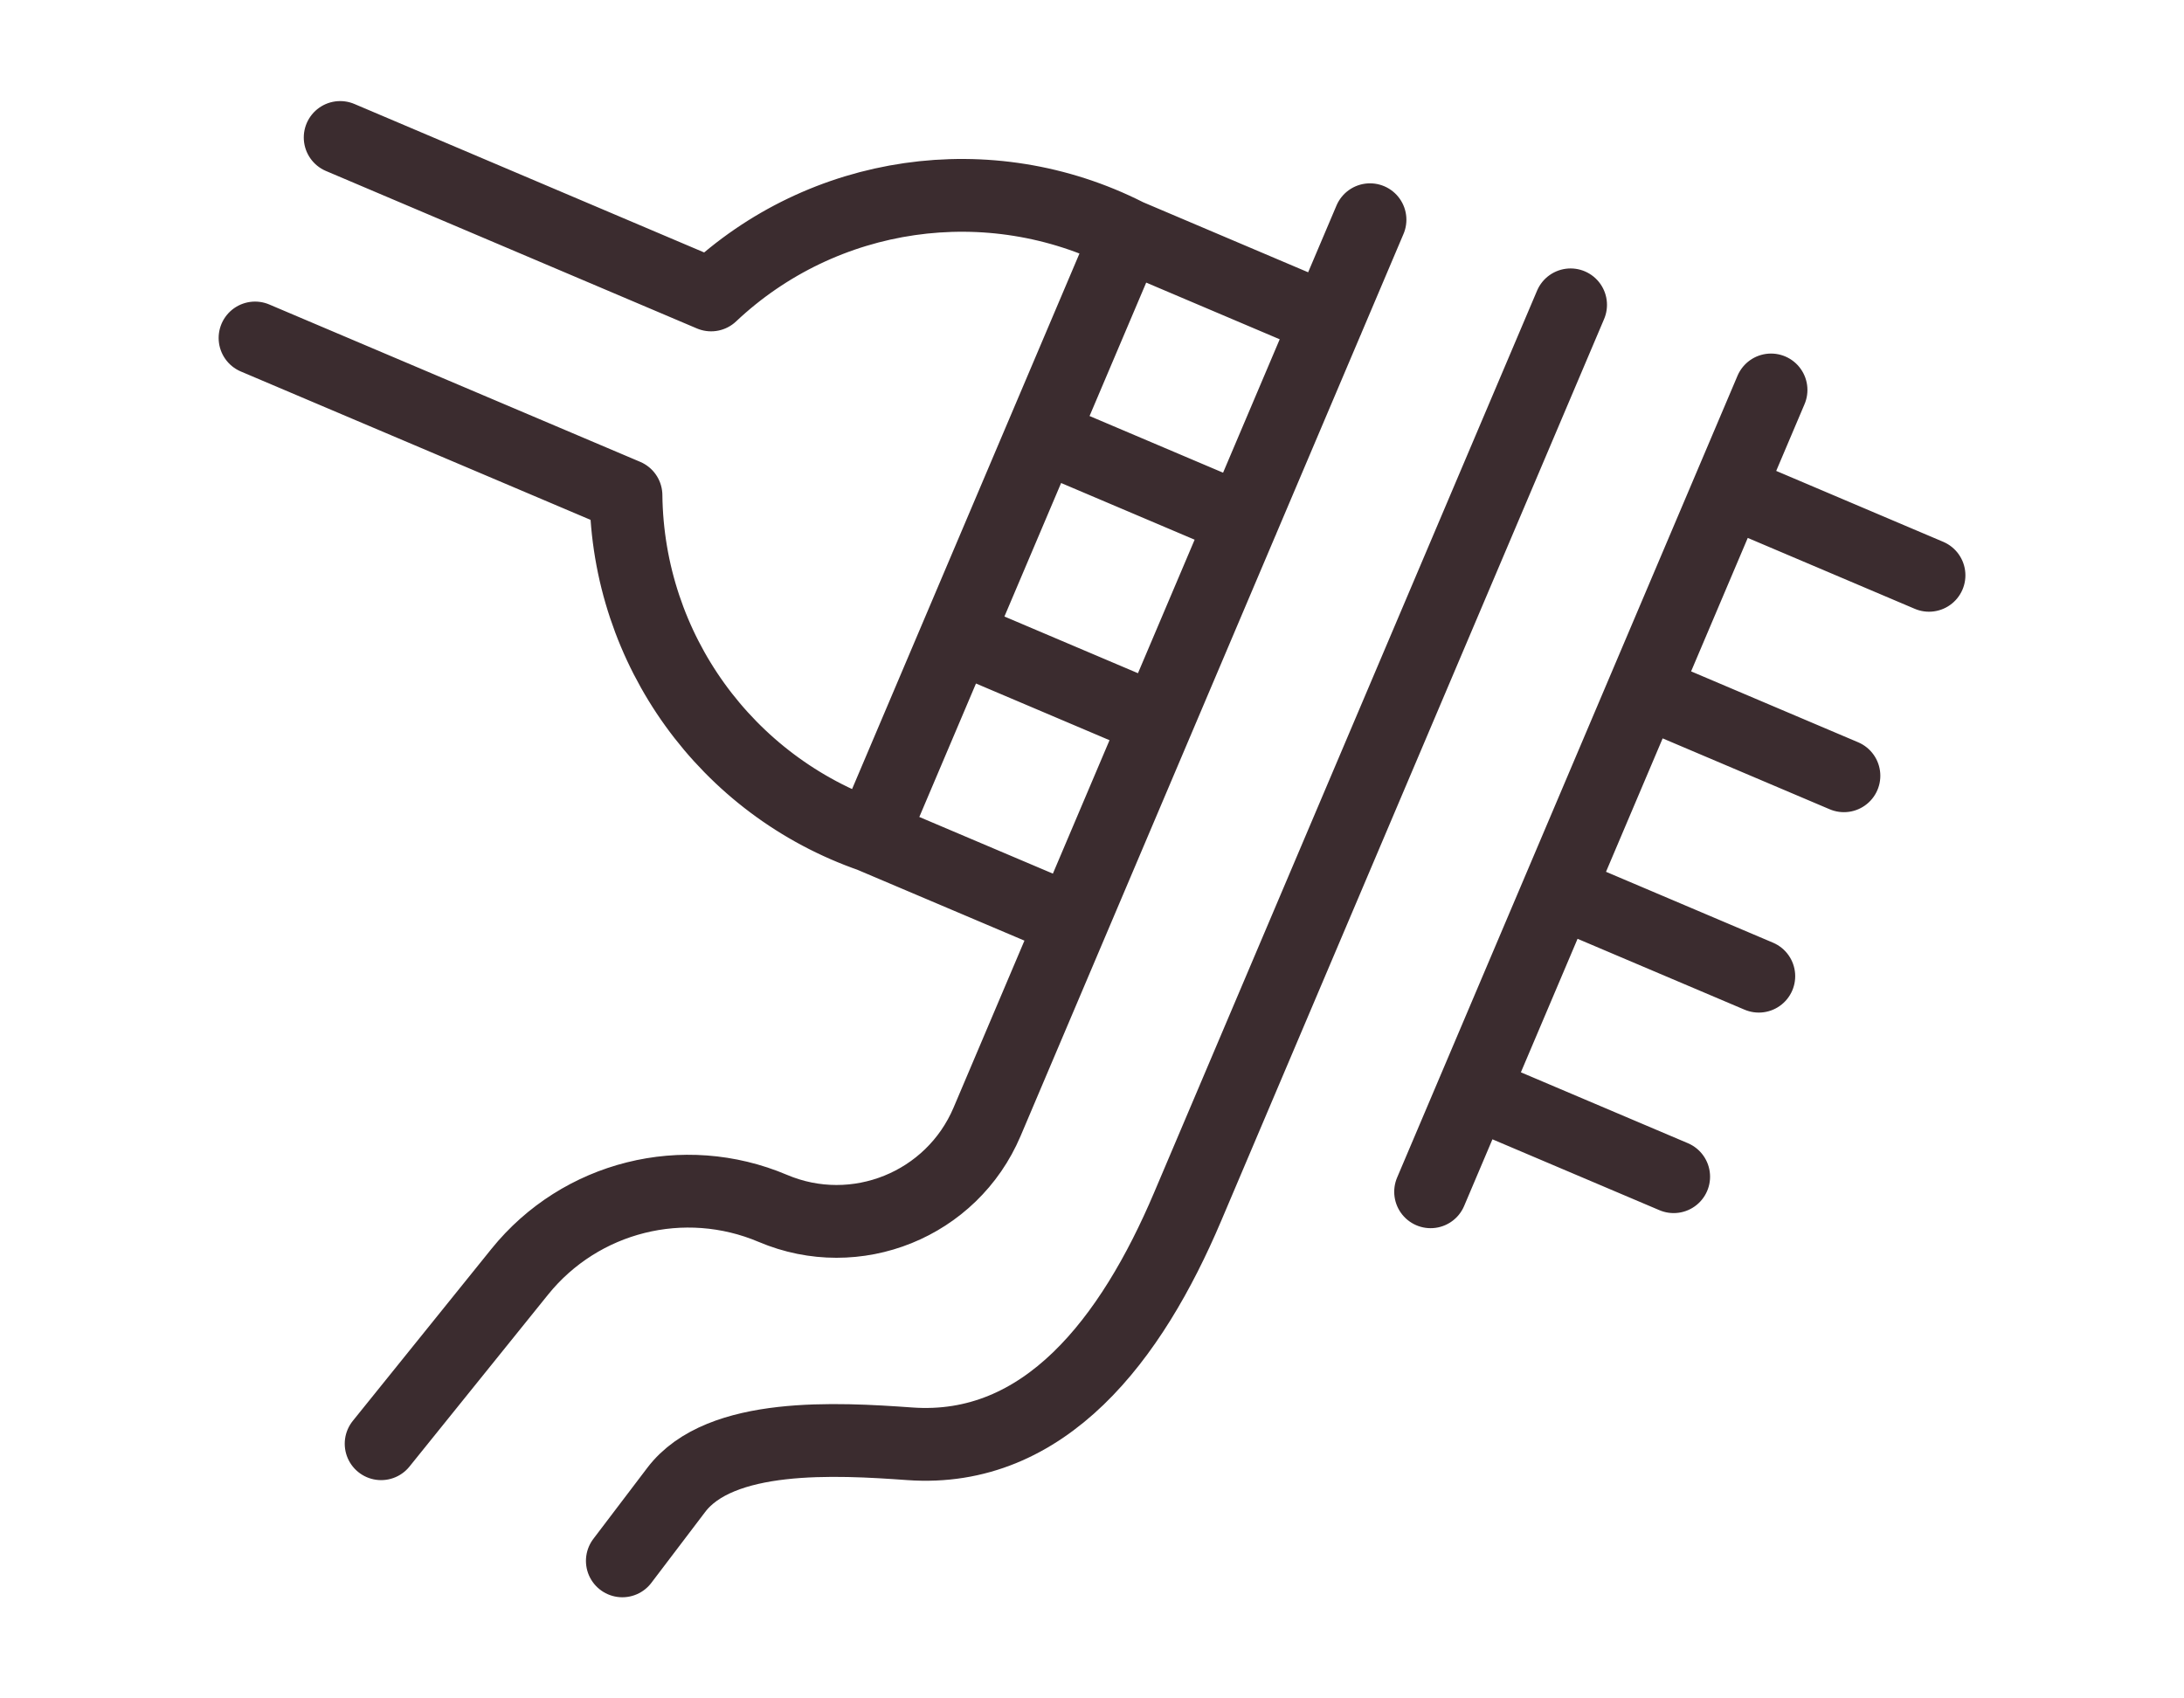 <?xml version="1.0" encoding="UTF-8"?>
<svg id="Vrstva_1" data-name="Vrstva 1" xmlns="http://www.w3.org/2000/svg" version="1.1" viewBox="0 0 45 35">
  <defs>
    <style>
      .cls-1 {
        fill: none;
        stroke: #3b2c2f;
        stroke-linecap: round;
        stroke-linejoin: round;
        stroke-width: 1.5px;
      }
    </style>
  </defs>
  <path class="cls-1" d="M32.361,6.282l-7.892,18.59c-1.154,2.72-2.938,5.083-5.728,4.881-1.501-.107-3.906-.246-4.811.955l-1.107,1.458M7.853,29.752l2.857-3.545c1.252-1.551,3.38-2.083,5.214-1.305,1.711.726,3.688-.073,4.414-1.784l7.89-18.59M30.353,22.495l4.132,1.754M32.107,18.363l4.132,1.754M33.861,14.233l4.132,1.754M35.615,10.102l4.131,1.754M17.96,17.234l4.066,1.725M19.714,13.103l4.131,1.754M21.468,8.971l4.131,1.754M23.221,4.841l4.131,1.754M5.255,6.965l7.643,3.243c.036,3.174,2.062,5.985,5.061,7.024l5.261-12.393c-2.832-1.435-6.259-.939-8.568,1.239l-7.643-3.245M36.491,8.036l-7.014,16.524"/>
</svg>